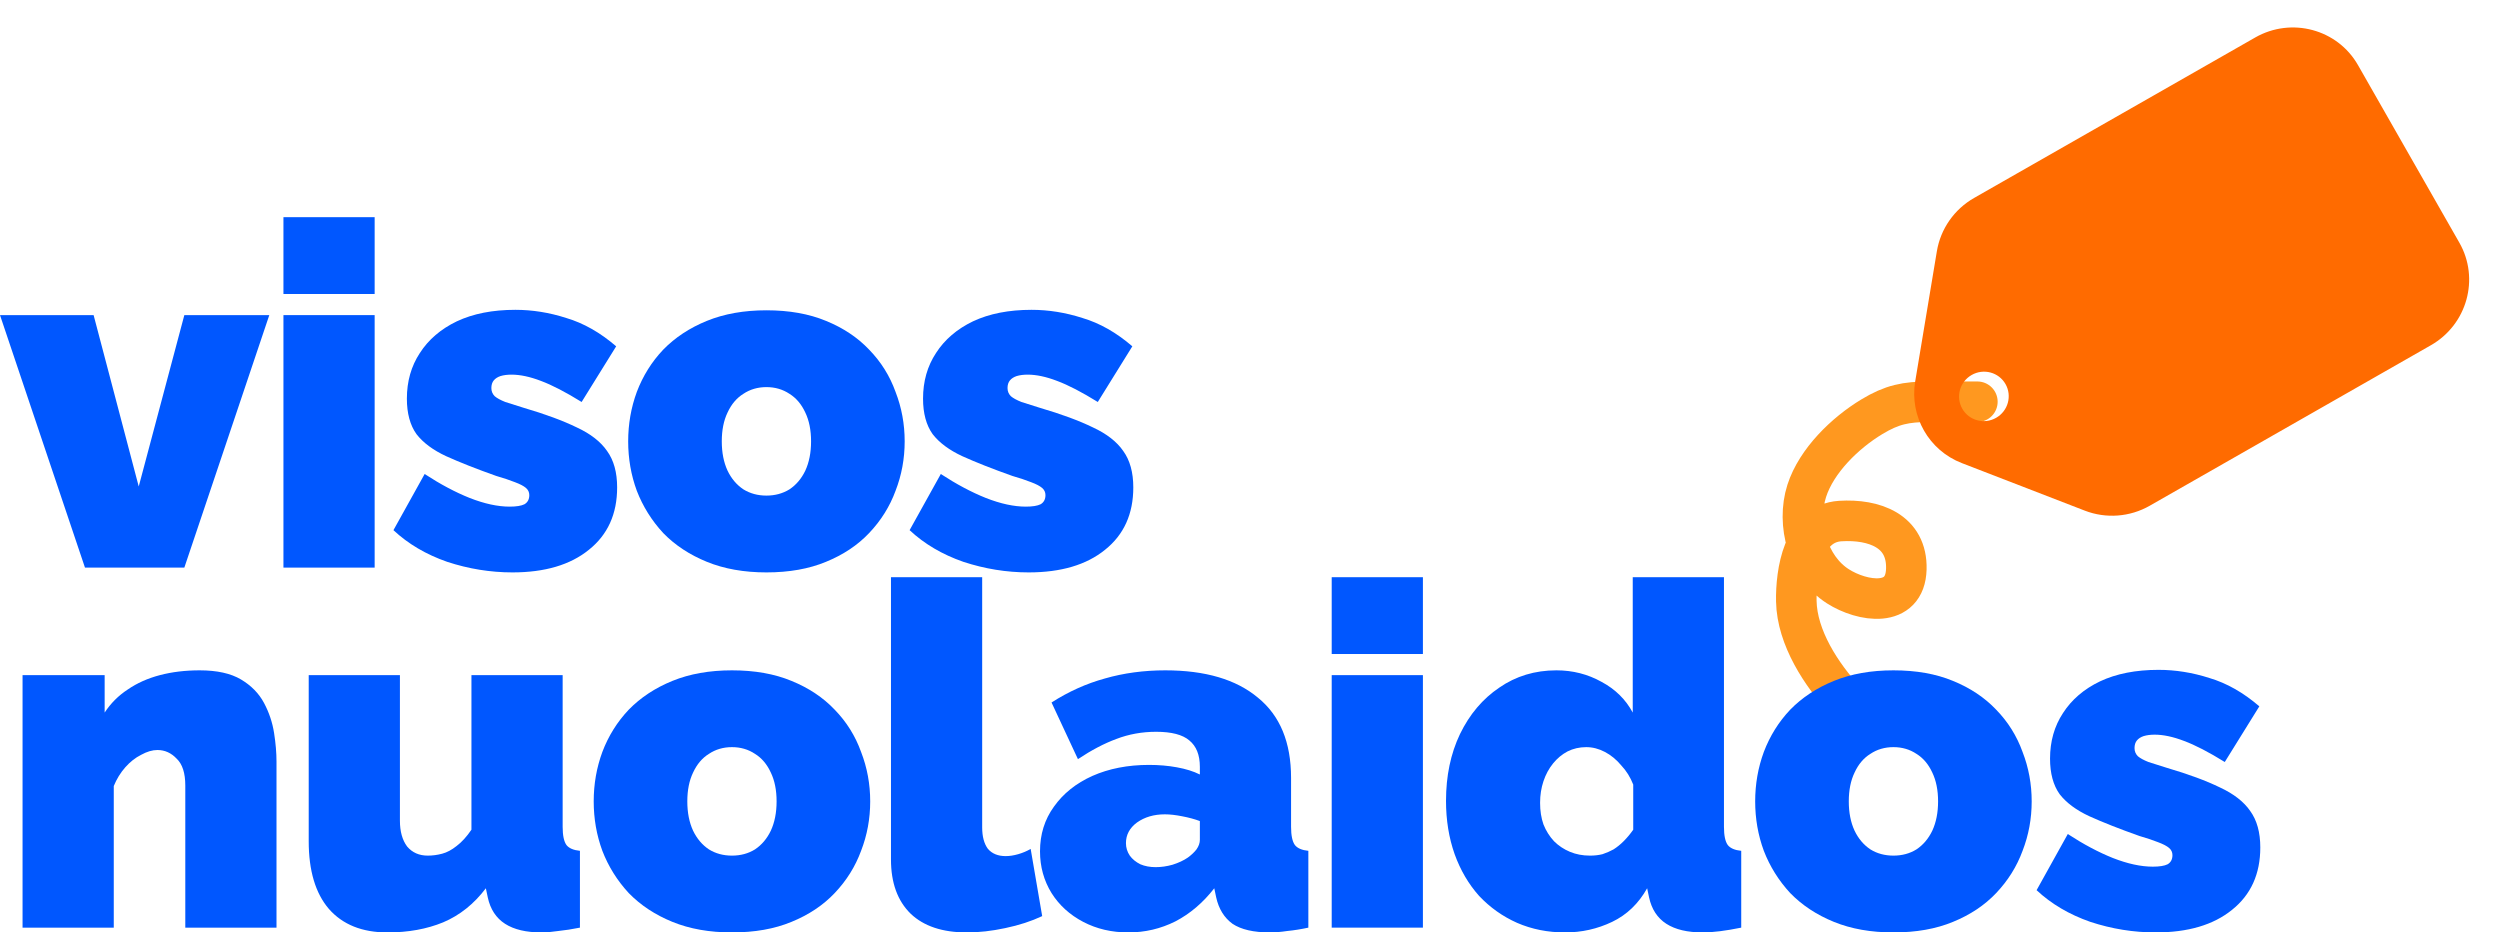 <svg width="185" height="69" viewBox="0 0 185 69" fill="none" xmlns="http://www.w3.org/2000/svg">
<path d="M146.326 29.729C145.142 29.729 143.958 29.729 142.774 29.729C141.038 29.729 140.01 29.937 138.515 30.841C136.546 32.03 134.42 34.083 133.699 36.325C132.913 38.773 133.782 41.966 135.999 43.383C137.808 44.539 140.987 45.049 141.068 42.111C141.147 39.276 138.678 38.402 136.178 38.558C133.422 38.731 132.887 42.367 132.927 44.485C132.978 47.189 134.785 49.93 136.555 51.854C137.061 52.404 137.716 52.966 138.524 52.966" stroke="#FF981F" stroke-width="3" stroke-linecap="round"/>
<path d="M159.518 69C157.884 69 156.274 68.74 154.687 68.219C153.124 67.674 151.798 66.892 150.708 65.874L153.017 61.718C154.178 62.476 155.291 63.068 156.357 63.494C157.446 63.92 158.429 64.133 159.305 64.133C159.802 64.133 160.169 64.074 160.406 63.956C160.643 63.814 160.761 63.589 160.761 63.281C160.761 63.068 160.679 62.89 160.513 62.748C160.347 62.606 160.075 62.464 159.696 62.322C159.341 62.18 158.879 62.026 158.31 61.86C156.842 61.339 155.611 60.853 154.616 60.404C153.645 59.954 152.911 59.409 152.414 58.77C151.94 58.106 151.703 57.23 151.703 56.141C151.703 54.862 152.023 53.737 152.662 52.766C153.302 51.772 154.213 50.99 155.398 50.422C156.605 49.853 158.05 49.569 159.731 49.569C160.986 49.569 162.242 49.77 163.497 50.173C164.776 50.552 166.007 51.251 167.191 52.269L164.633 56.389C163.449 55.655 162.443 55.134 161.614 54.827C160.809 54.519 160.087 54.365 159.447 54.365C159.139 54.365 158.867 54.4 158.63 54.471C158.417 54.542 158.251 54.649 158.133 54.791C158.014 54.933 157.955 55.123 157.955 55.359C157.955 55.596 158.038 55.797 158.204 55.963C158.37 56.105 158.63 56.247 158.985 56.389C159.341 56.508 159.791 56.65 160.335 56.816C161.946 57.289 163.26 57.775 164.278 58.272C165.297 58.746 166.043 59.326 166.516 60.013C167.014 60.7 167.262 61.599 167.262 62.713C167.262 64.678 166.564 66.218 165.166 67.331C163.793 68.444 161.91 69 159.518 69Z" fill="#0057FF"/>
<path d="M140.114 69C138.456 69 136.988 68.74 135.709 68.219C134.43 67.698 133.353 66.987 132.476 66.087C131.624 65.164 130.973 64.122 130.523 62.961C130.096 61.801 129.883 60.581 129.883 59.302C129.883 58.024 130.096 56.804 130.523 55.644C130.973 54.459 131.624 53.417 132.476 52.517C133.353 51.618 134.43 50.907 135.709 50.386C136.988 49.865 138.456 49.605 140.114 49.605C141.795 49.605 143.264 49.865 144.519 50.386C145.798 50.907 146.863 51.618 147.716 52.517C148.592 53.417 149.243 54.459 149.67 55.644C150.12 56.804 150.345 58.024 150.345 59.302C150.345 60.581 150.12 61.801 149.67 62.961C149.243 64.122 148.592 65.164 147.716 66.087C146.863 66.987 145.798 67.698 144.519 68.219C143.264 68.74 141.795 69 140.114 69ZM136.81 59.302C136.81 60.131 136.952 60.853 137.237 61.469C137.521 62.061 137.911 62.523 138.409 62.855C138.906 63.163 139.474 63.316 140.114 63.316C140.753 63.316 141.322 63.163 141.819 62.855C142.316 62.523 142.707 62.061 142.991 61.469C143.275 60.853 143.418 60.131 143.418 59.302C143.418 58.474 143.275 57.763 142.991 57.171C142.707 56.555 142.316 56.093 141.819 55.786C141.322 55.454 140.753 55.288 140.114 55.288C139.474 55.288 138.906 55.454 138.409 55.786C137.911 56.093 137.521 56.555 137.237 57.171C136.952 57.763 136.81 58.474 136.81 59.302Z" fill="#0057FF"/>
<path d="M107.005 59.267C107.005 57.42 107.348 55.774 108.035 54.329C108.746 52.861 109.716 51.712 110.948 50.883C112.179 50.031 113.588 49.605 115.175 49.605C116.383 49.605 117.496 49.889 118.514 50.457C119.533 51.002 120.302 51.76 120.823 52.731V42.713H127.573V61.185C127.573 61.825 127.667 62.274 127.857 62.535C128.046 62.772 128.378 62.914 128.851 62.961V68.645C127.691 68.882 126.744 69 126.01 69C124.873 69 123.973 68.787 123.31 68.361C122.647 67.934 122.221 67.283 122.031 66.407L121.889 65.732C121.25 66.869 120.385 67.698 119.296 68.219C118.206 68.74 117.046 69 115.815 69C114.536 69 113.352 68.763 112.262 68.29C111.197 67.816 110.261 67.153 109.456 66.3C108.674 65.424 108.071 64.394 107.644 63.21C107.218 62.002 107.005 60.688 107.005 59.267ZM120.859 61.398V58.059C120.646 57.514 120.35 57.041 119.971 56.638C119.616 56.212 119.213 55.88 118.763 55.644C118.313 55.407 117.851 55.288 117.378 55.288C116.88 55.288 116.418 55.395 115.992 55.608C115.59 55.821 115.234 56.117 114.926 56.496C114.619 56.875 114.382 57.313 114.216 57.81C114.05 58.308 113.967 58.84 113.967 59.409C113.967 60.001 114.05 60.534 114.216 61.007C114.405 61.481 114.666 61.895 114.998 62.251C115.329 62.582 115.72 62.843 116.17 63.032C116.62 63.222 117.117 63.316 117.662 63.316C117.993 63.316 118.301 63.281 118.585 63.21C118.87 63.115 119.142 62.997 119.402 62.855C119.663 62.689 119.912 62.488 120.148 62.251C120.409 61.99 120.646 61.706 120.859 61.398Z" fill="#0057FF"/>
<path d="M98.546 68.645V49.96H105.295V68.645H98.546ZM98.546 48.397V42.713H105.295V48.397H98.546Z" fill="#0057FF"/>
<path d="M76.961 62.997C76.961 61.742 77.304 60.64 77.991 59.693C78.678 58.722 79.625 57.964 80.833 57.42C82.064 56.875 83.462 56.603 85.025 56.603C85.759 56.603 86.446 56.662 87.085 56.78C87.748 56.899 88.316 57.076 88.79 57.313V56.745C88.79 55.868 88.53 55.217 88.009 54.791C87.511 54.365 86.694 54.152 85.558 54.152C84.516 54.152 83.533 54.329 82.609 54.684C81.709 55.016 80.762 55.513 79.767 56.176L77.814 51.985C79.069 51.179 80.383 50.587 81.757 50.209C83.154 49.806 84.646 49.605 86.232 49.605C89.193 49.605 91.478 50.28 93.088 51.629C94.722 52.956 95.539 54.933 95.539 57.562V61.185C95.539 61.825 95.634 62.275 95.824 62.535C96.013 62.772 96.345 62.914 96.818 62.961V68.645C96.274 68.763 95.753 68.846 95.255 68.894C94.782 68.965 94.355 69 93.976 69C92.769 69 91.845 68.787 91.206 68.361C90.59 67.911 90.187 67.26 89.998 66.407L89.856 65.732C89.027 66.798 88.068 67.615 86.978 68.183C85.889 68.728 84.729 69 83.497 69C82.266 69 81.153 68.74 80.158 68.219C79.163 67.698 78.382 66.987 77.814 66.087C77.245 65.164 76.961 64.133 76.961 62.997ZM87.902 63.459C88.162 63.269 88.376 63.068 88.541 62.855C88.707 62.618 88.79 62.381 88.79 62.144V60.759C88.411 60.617 87.973 60.498 87.476 60.404C87.002 60.309 86.576 60.261 86.197 60.261C85.392 60.261 84.705 60.463 84.137 60.865C83.592 61.268 83.32 61.777 83.32 62.393C83.32 62.724 83.414 63.032 83.604 63.316C83.793 63.577 84.054 63.79 84.385 63.956C84.717 64.098 85.096 64.169 85.522 64.169C85.925 64.169 86.339 64.11 86.765 63.991C87.215 63.849 87.594 63.672 87.902 63.459Z" fill="#0057FF"/>
<path d="M65.932 42.713H72.681V61.221C72.681 61.907 72.824 62.44 73.108 62.819C73.416 63.174 73.854 63.352 74.422 63.352C74.706 63.352 75.014 63.305 75.346 63.21C75.677 63.115 75.985 62.985 76.269 62.819L77.122 67.792C76.317 68.171 75.405 68.467 74.387 68.68C73.392 68.894 72.445 69 71.545 69C69.745 69 68.359 68.538 67.389 67.615C66.418 66.667 65.932 65.329 65.932 63.601V42.713Z" fill="#0057FF"/>
<path d="M54.165 69C52.507 69 51.039 68.74 49.76 68.219C48.481 67.698 47.404 66.987 46.527 66.087C45.675 65.164 45.023 64.122 44.574 62.961C44.147 61.801 43.934 60.581 43.934 59.302C43.934 58.024 44.147 56.804 44.574 55.644C45.023 54.459 45.675 53.417 46.527 52.517C47.404 51.618 48.481 50.907 49.76 50.386C51.039 49.865 52.507 49.605 54.165 49.605C55.846 49.605 57.314 49.865 58.569 50.386C59.848 50.907 60.914 51.618 61.767 52.517C62.643 53.417 63.294 54.459 63.72 55.644C64.17 56.804 64.395 58.024 64.395 59.302C64.395 60.581 64.17 61.801 63.72 62.961C63.294 64.122 62.643 65.164 61.767 66.087C60.914 66.987 59.848 67.698 58.569 68.219C57.314 68.74 55.846 69 54.165 69ZM50.861 59.302C50.861 60.131 51.003 60.853 51.287 61.469C51.572 62.061 51.962 62.523 52.46 62.855C52.957 63.163 53.525 63.316 54.165 63.316C54.804 63.316 55.373 63.163 55.87 62.855C56.367 62.523 56.758 62.061 57.042 61.469C57.326 60.853 57.468 60.131 57.468 59.302C57.468 58.474 57.326 57.763 57.042 57.171C56.758 56.555 56.367 56.093 55.87 55.786C55.373 55.454 54.804 55.288 54.165 55.288C53.525 55.288 52.957 55.454 52.46 55.786C51.962 56.093 51.572 56.555 51.287 57.171C51.003 57.763 50.861 58.474 50.861 59.302Z" fill="#0057FF"/>
<path d="M22.845 62.251V49.96H29.594V60.723C29.594 61.528 29.772 62.168 30.127 62.641C30.506 63.091 31.015 63.316 31.654 63.316C32.01 63.316 32.365 63.269 32.72 63.174C33.075 63.08 33.431 62.89 33.786 62.606C34.165 62.322 34.532 61.919 34.887 61.398V49.96H41.636V61.185C41.636 61.824 41.731 62.274 41.92 62.535C42.11 62.772 42.441 62.914 42.915 62.961V68.645C42.323 68.763 41.79 68.846 41.317 68.893C40.843 68.965 40.429 69 40.073 69C38.937 69 38.037 68.787 37.374 68.361C36.711 67.934 36.284 67.283 36.095 66.407L35.953 65.732C35.077 66.892 34.023 67.733 32.791 68.254C31.583 68.751 30.21 69 28.671 69C26.8 69 25.355 68.42 24.337 67.259C23.342 66.099 22.845 64.429 22.845 62.251Z" fill="#0057FF"/>
<path d="M20.461 68.645H13.712V58.13C13.712 57.206 13.499 56.543 13.072 56.141C12.67 55.715 12.196 55.501 11.651 55.501C11.273 55.501 10.87 55.62 10.444 55.857C10.017 56.07 9.627 56.378 9.271 56.78C8.916 57.183 8.632 57.645 8.419 58.166V68.645H1.669V49.96H7.744V52.731C8.194 52.044 8.762 51.475 9.449 51.026C10.136 50.552 10.929 50.197 11.829 49.96C12.729 49.723 13.712 49.605 14.777 49.605C16.056 49.605 17.075 49.83 17.832 50.279C18.59 50.73 19.159 51.31 19.538 52.02C19.916 52.731 20.165 53.477 20.284 54.258C20.402 55.016 20.461 55.715 20.461 56.354V68.645Z" fill="#0057FF"/>
<path d="M76.12 42.358C74.486 42.358 72.876 42.097 71.289 41.576C69.726 41.032 68.4 40.25 67.311 39.232L69.62 35.076C70.78 35.834 71.893 36.426 72.959 36.852C74.048 37.278 75.031 37.491 75.907 37.491C76.404 37.491 76.772 37.432 77.008 37.314C77.245 37.172 77.364 36.947 77.364 36.639C77.364 36.426 77.281 36.248 77.115 36.106C76.949 35.964 76.677 35.822 76.298 35.68C75.943 35.538 75.481 35.384 74.912 35.218C73.444 34.697 72.213 34.211 71.218 33.761C70.247 33.311 69.513 32.767 69.016 32.127C68.542 31.464 68.305 30.588 68.305 29.499C68.305 28.22 68.625 27.095 69.264 26.124C69.904 25.129 70.816 24.348 72 23.779C73.207 23.211 74.652 22.927 76.333 22.927C77.588 22.927 78.844 23.128 80.099 23.531C81.378 23.91 82.609 24.608 83.793 25.627L81.236 29.747C80.051 29.013 79.045 28.492 78.216 28.184C77.411 27.876 76.689 27.723 76.049 27.723C75.741 27.723 75.469 27.758 75.232 27.829C75.019 27.9 74.853 28.007 74.735 28.149C74.616 28.291 74.557 28.48 74.557 28.717C74.557 28.954 74.64 29.155 74.806 29.321C74.972 29.463 75.232 29.605 75.587 29.747C75.943 29.866 76.393 30.008 76.937 30.174C78.548 30.647 79.862 31.133 80.88 31.63C81.899 32.104 82.645 32.684 83.118 33.371C83.616 34.057 83.864 34.957 83.864 36.07C83.864 38.036 83.166 39.575 81.768 40.688C80.395 41.801 78.512 42.358 76.12 42.358Z" fill="#0057FF"/>
<path d="M56.715 42.358C55.058 42.358 53.59 42.097 52.311 41.576C51.032 41.055 49.954 40.345 49.078 39.445C48.225 38.521 47.574 37.479 47.124 36.319C46.698 35.159 46.485 33.939 46.485 32.66C46.485 31.381 46.698 30.162 47.124 29.001C47.574 27.817 48.225 26.775 49.078 25.875C49.954 24.975 51.032 24.265 52.311 23.744C53.59 23.223 55.058 22.962 56.715 22.962C58.397 22.962 59.865 23.223 61.12 23.744C62.399 24.265 63.465 24.975 64.317 25.875C65.194 26.775 65.845 27.817 66.271 29.001C66.721 30.162 66.946 31.381 66.946 32.66C66.946 33.939 66.721 35.159 66.271 36.319C65.845 37.479 65.194 38.521 64.317 39.445C63.465 40.345 62.399 41.055 61.12 41.576C59.865 42.097 58.397 42.358 56.715 42.358ZM53.412 32.66C53.412 33.489 53.554 34.211 53.838 34.827C54.122 35.419 54.513 35.881 55.01 36.212C55.508 36.52 56.076 36.674 56.715 36.674C57.355 36.674 57.923 36.52 58.421 36.212C58.918 35.881 59.309 35.419 59.593 34.827C59.877 34.211 60.019 33.489 60.019 32.66C60.019 31.831 59.877 31.121 59.593 30.529C59.309 29.913 58.918 29.451 58.421 29.143C57.923 28.812 57.355 28.646 56.715 28.646C56.076 28.646 55.508 28.812 55.01 29.143C54.513 29.451 54.122 29.913 53.838 30.529C53.554 31.121 53.412 31.831 53.412 32.66Z" fill="#0057FF"/>
<path d="M37.924 42.358C36.29 42.358 34.68 42.097 33.093 41.576C31.53 41.032 30.204 40.25 29.115 39.232L31.424 35.076C32.584 35.834 33.697 36.426 34.763 36.852C35.852 37.278 36.835 37.491 37.711 37.491C38.209 37.491 38.576 37.432 38.812 37.314C39.049 37.172 39.168 36.947 39.168 36.639C39.168 36.426 39.085 36.248 38.919 36.106C38.753 35.964 38.481 35.822 38.102 35.68C37.747 35.538 37.285 35.384 36.717 35.218C35.248 34.697 34.017 34.211 33.022 33.761C32.051 33.311 31.317 32.767 30.82 32.127C30.346 31.464 30.109 30.588 30.109 29.499C30.109 28.22 30.429 27.095 31.069 26.124C31.708 25.129 32.62 24.348 33.804 23.779C35.012 23.211 36.456 22.927 38.138 22.927C39.393 22.927 40.648 23.128 41.903 23.531C43.182 23.91 44.413 24.608 45.597 25.627L43.04 29.747C41.856 29.013 40.849 28.492 40.02 28.184C39.215 27.876 38.493 27.723 37.853 27.723C37.545 27.723 37.273 27.758 37.036 27.829C36.823 27.9 36.657 28.007 36.539 28.149C36.421 28.291 36.361 28.48 36.361 28.717C36.361 28.954 36.444 29.155 36.61 29.321C36.776 29.463 37.036 29.605 37.392 29.747C37.747 29.866 38.197 30.008 38.742 30.174C40.352 30.647 41.666 31.133 42.684 31.63C43.703 32.104 44.449 32.684 44.922 33.371C45.42 34.057 45.668 34.957 45.668 36.07C45.668 38.036 44.97 39.575 43.573 40.688C42.199 41.801 40.316 42.358 37.924 42.358Z" fill="#0057FF"/>
<path d="M20.975 42.003V23.318H27.724V42.003H20.975ZM20.975 21.755V16.071H27.724V21.755H20.975Z" fill="#0057FF"/>
<path d="M6.288 42.003L0 23.318H6.927L10.266 35.999L13.641 23.318H19.928L13.641 42.003H6.288Z" fill="#0057FF"/>
<g clip-path="url(#clip0_2057_2394)">
<path d="M166.886 2.774L146.084 14.648C144.616 15.486 143.6 16.94 143.327 18.599L141.725 28.222C141.296 30.808 142.734 33.328 145.178 34.27L154.277 37.788C155.847 38.395 157.613 38.262 159.081 37.424L179.883 25.55C182.567 24.018 183.512 20.62 181.993 17.959L174.492 4.819C172.974 2.158 169.567 1.243 166.883 2.775L166.886 2.774ZM147.713 30.919C146.83 31.423 145.709 31.122 145.209 30.247C144.709 29.371 145.02 28.253 145.903 27.748C146.787 27.244 147.908 27.545 148.408 28.421C148.907 29.297 148.597 30.415 147.713 30.919Z" fill="#FF6B00"/>
</g>
<defs>
<clipPath id="clip0_2057_2394">
<rect width="41.302" height="26.223" fill="white" transform="translate(135.876 20.475) rotate(-29.718)"/>
</clipPath>
</defs>
</svg>
